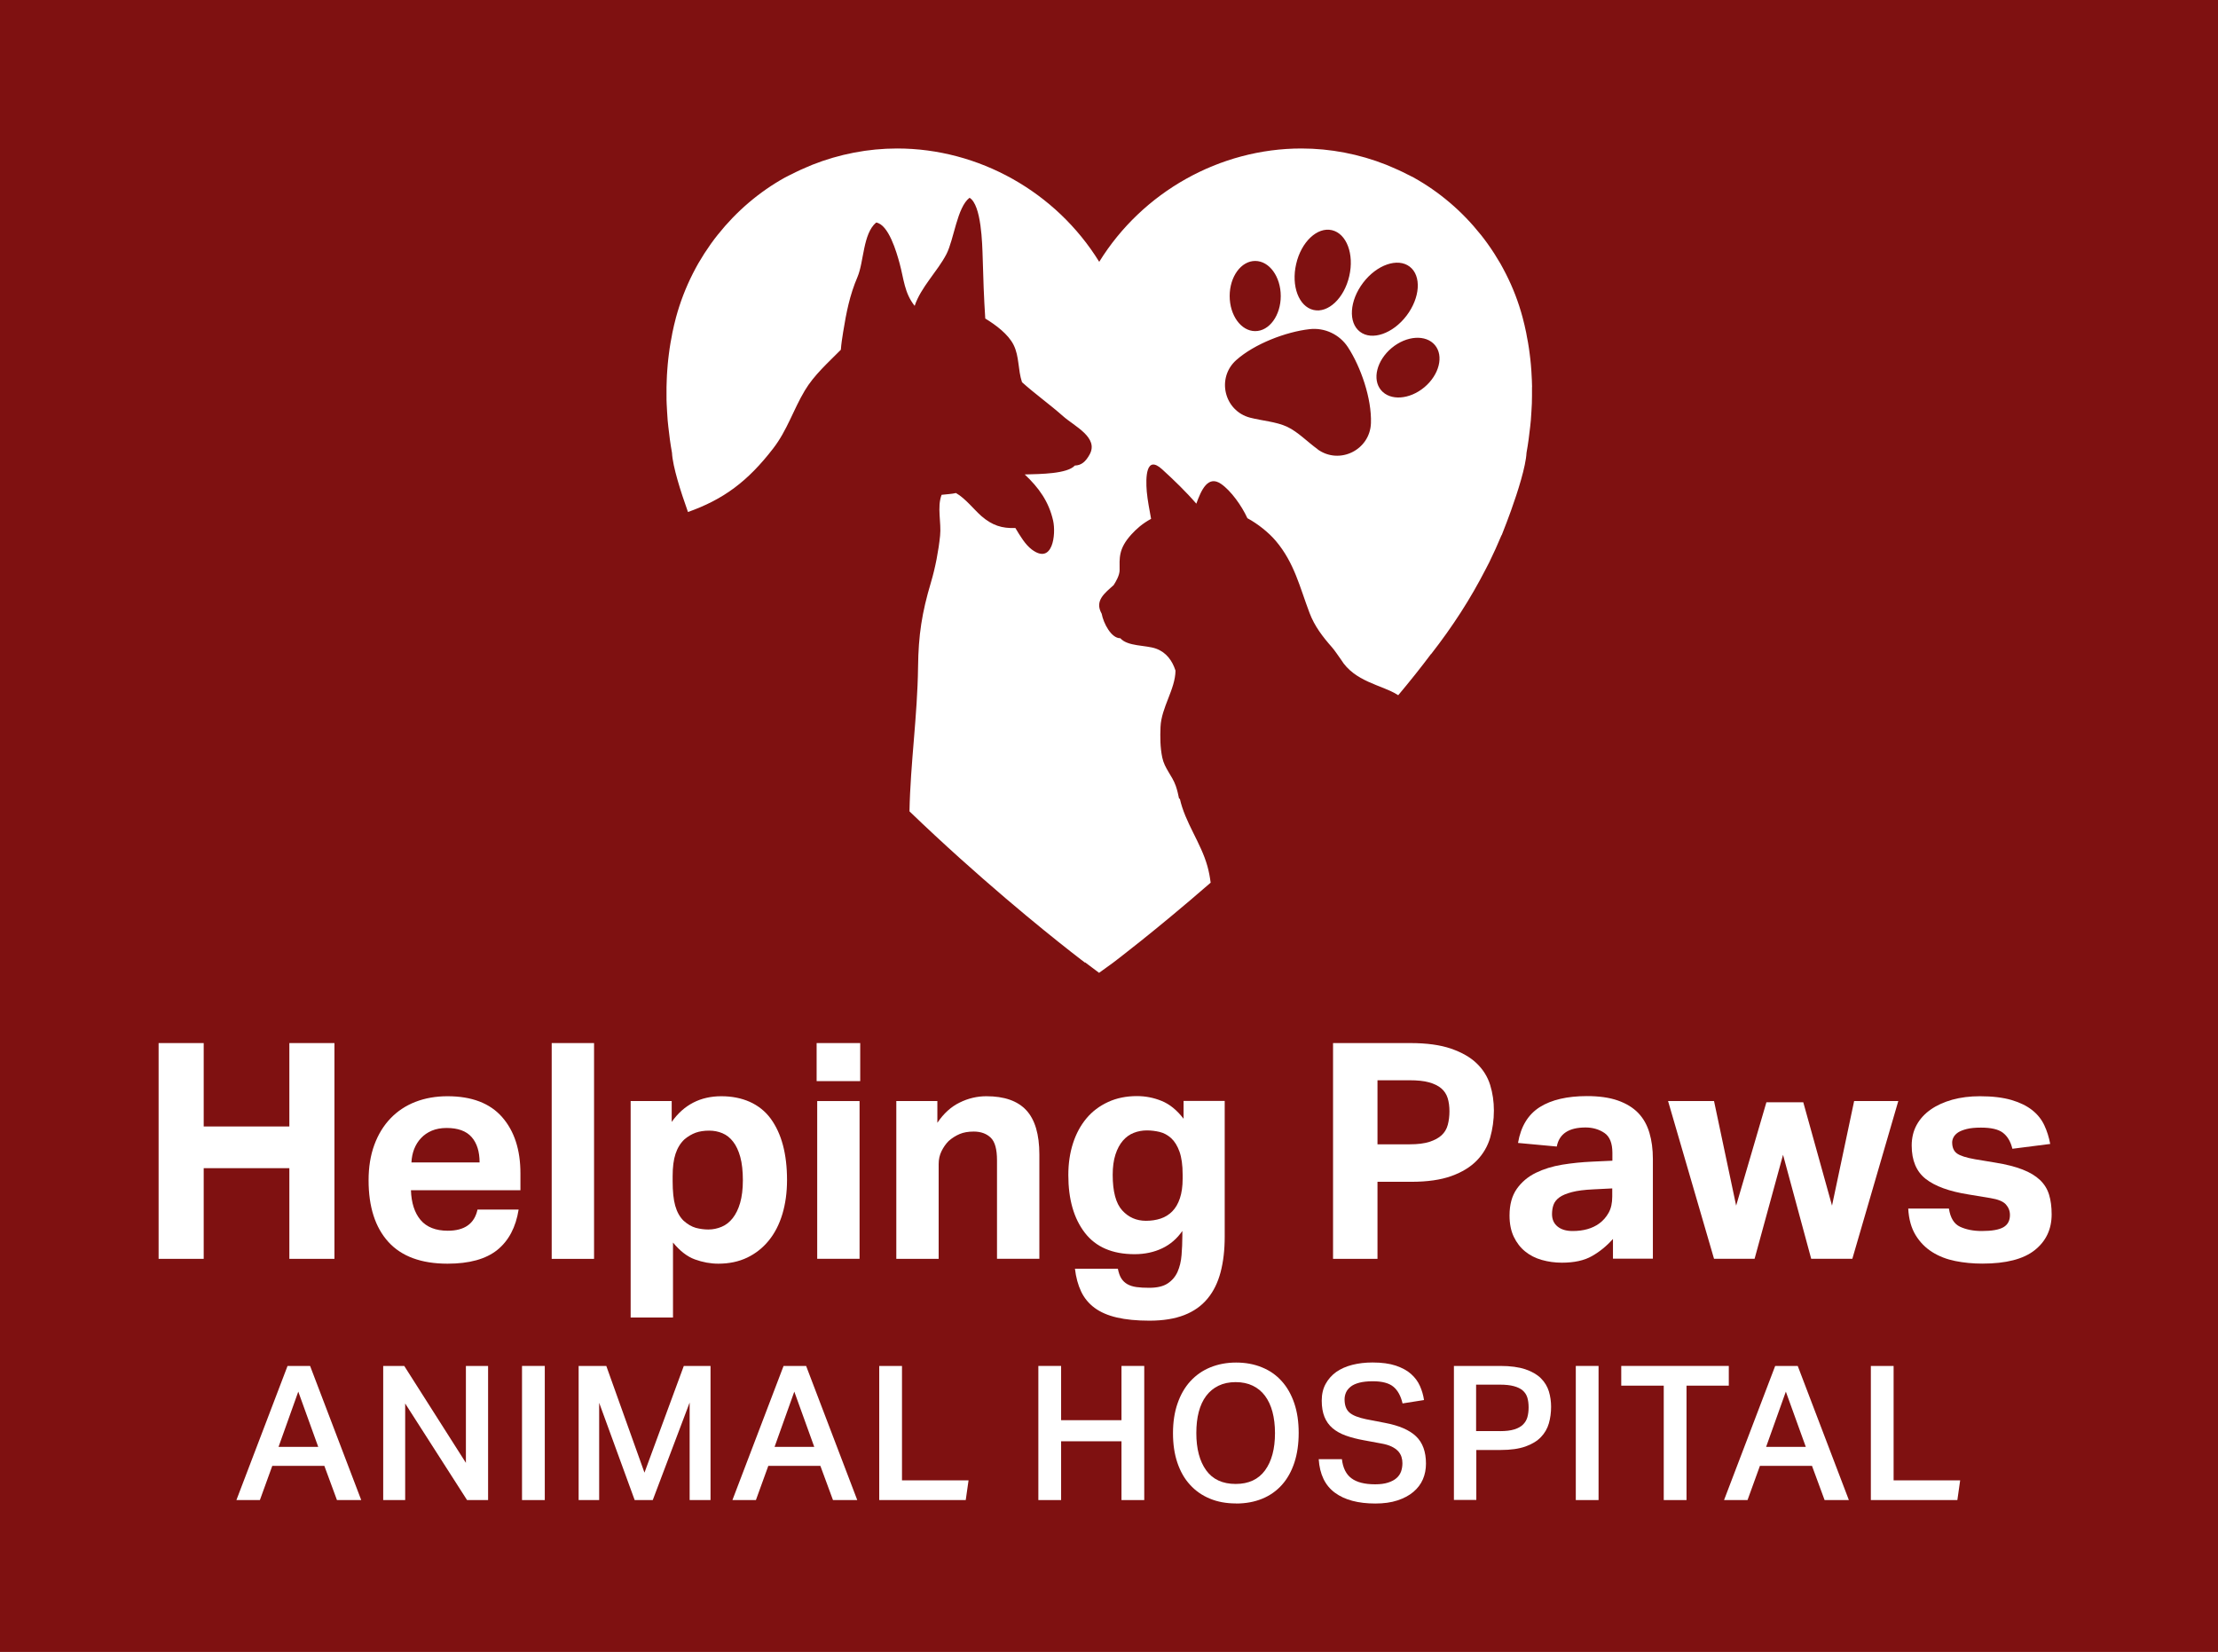 <?xml version="1.0" encoding="UTF-8"?> <svg xmlns="http://www.w3.org/2000/svg" width="239" height="178" viewBox="0 0 239 178" fill="none"><rect width="239" height="178" fill="#7F1111"></rect><g clip-path="url(#clip0_1979_24)"><path d="M165.088 41.711C165.088 41.455 165.073 41.199 165.065 40.951C165.049 40.61 165.034 40.269 165.01 39.928C164.995 39.703 164.979 39.47 164.956 39.245C164.925 38.873 164.878 38.501 164.832 38.136C164.809 37.943 164.785 37.749 164.754 37.555C164.692 37.121 164.615 36.694 164.529 36.268C164.506 36.136 164.483 36.004 164.459 35.872C164.343 35.306 164.211 34.748 164.063 34.19C163.629 32.562 163.023 30.988 162.263 29.499C162.255 29.483 162.247 29.468 162.239 29.453C162.061 29.096 161.867 28.747 161.673 28.398C161.657 28.375 161.642 28.352 161.626 28.32C161.432 27.987 161.23 27.654 161.021 27.328C161.005 27.305 160.99 27.282 160.974 27.258C160.765 26.933 160.547 26.607 160.322 26.297C160.307 26.281 160.299 26.266 160.283 26.242C160.051 25.917 159.81 25.599 159.562 25.289C159.562 25.289 159.554 25.281 159.546 25.273C157.567 22.784 155.114 20.675 152.304 19.117C152.195 19.055 152.087 19.008 151.978 18.954C151.947 18.939 151.916 18.915 151.877 18.9C151.8 18.861 151.714 18.822 151.637 18.784C151.318 18.621 151 18.458 150.666 18.311C150.441 18.21 150.216 18.117 149.991 18.016C149.781 17.931 149.58 17.838 149.37 17.752C146.475 16.605 143.362 16 140.234 16C131.448 16 123.104 20.675 118.446 28.212C113.797 20.675 105.461 16 96.674 16C93.546 16 90.441 16.605 87.538 17.752C87.329 17.838 87.127 17.923 86.917 18.016C86.692 18.109 86.467 18.21 86.242 18.311C85.916 18.458 85.598 18.621 85.272 18.784C85.194 18.822 85.109 18.861 85.031 18.9C85 18.915 84.969 18.939 84.93 18.954C84.822 19.008 84.713 19.063 84.604 19.117C81.794 20.675 79.342 22.784 77.362 25.273C77.362 25.273 77.355 25.281 77.347 25.289C77.098 25.599 76.858 25.917 76.625 26.242C76.609 26.258 76.602 26.273 76.586 26.297C76.361 26.615 76.144 26.933 75.934 27.258C75.919 27.282 75.903 27.305 75.888 27.328C75.678 27.654 75.476 27.987 75.282 28.32C75.267 28.344 75.251 28.367 75.236 28.398C75.041 28.747 74.847 29.096 74.669 29.453C74.661 29.468 74.653 29.483 74.646 29.499C73.893 30.988 73.287 32.562 72.845 34.19C72.697 34.748 72.565 35.306 72.449 35.872C72.426 36.004 72.402 36.136 72.379 36.268C72.294 36.694 72.216 37.121 72.154 37.555C72.123 37.749 72.1 37.943 72.076 38.136C72.03 38.509 71.983 38.881 71.952 39.253C71.929 39.478 71.913 39.711 71.898 39.935C71.875 40.276 71.851 40.618 71.844 40.959C71.836 41.215 71.828 41.463 71.82 41.719C71.82 42.036 71.82 42.347 71.82 42.665C71.82 42.944 71.82 43.223 71.836 43.502C71.844 43.789 71.867 44.076 71.882 44.363C71.898 44.673 71.921 44.983 71.944 45.293C71.968 45.518 71.991 45.751 72.014 45.975C72.115 46.913 72.239 47.852 72.41 48.79C72.488 50.294 73.365 53.008 74.087 55.039C74.102 55.086 74.118 55.132 74.133 55.171C77.944 53.814 80.552 51.907 83.323 48.309C84.829 46.355 85.474 44.169 86.716 42.091C87.717 40.408 89.23 39.082 90.604 37.687C90.651 37.074 90.744 36.454 90.853 35.779C91.194 33.686 91.551 31.825 92.397 29.848C93.104 28.181 92.979 25.188 94.408 23.978C95.75 24.18 96.612 27.181 96.938 28.383C97.396 30.065 97.45 31.577 98.56 32.957C99.22 30.957 101.029 29.228 101.983 27.382C102.798 25.8 103.132 22.319 104.475 21.311C105.756 22.079 105.841 26.289 105.888 27.731C105.95 30.003 106.019 32.05 106.167 34.322C107.308 35.02 108.643 36.004 109.225 37.175C109.846 38.431 109.675 39.834 110.126 41.184C111.554 42.463 113.122 43.58 114.558 44.851C115.769 45.929 118.431 47.146 117.406 48.984C116.972 49.767 116.506 50.147 115.823 50.162C114.992 51.062 112.151 51.077 110.421 51.124C111.934 52.55 113.013 54.039 113.479 56.102C113.805 57.567 113.44 60.901 111.189 59.218C110.467 58.676 109.924 57.745 109.411 56.892C107.96 56.954 106.904 56.605 105.756 55.613C104.979 54.938 104.025 53.698 103.008 53.124C102.581 53.233 102.014 53.248 101.463 53.318C100.951 54.636 101.448 56.311 101.3 57.714C101.129 59.374 100.788 61.157 100.314 62.754C99.336 66.034 98.964 68.43 98.925 71.88C98.855 77.207 98.102 82.2 98.001 87.426C105.43 94.575 112.384 100.196 115.373 102.538C116.351 103.305 116.91 103.724 116.91 103.724L116.933 103.701L118.431 104.825L119.952 103.724C119.952 103.724 124.4 100.375 130.454 95.11C130.377 94.513 130.268 93.916 130.105 93.334C129.399 90.799 127.699 88.636 127.132 86.054L127.054 86.069C126.961 85.604 126.853 85.131 126.69 84.666C126.286 83.534 125.486 82.813 125.238 81.619C125.013 80.549 125.005 79.401 125.052 78.323C125.145 76.214 126.643 74.276 126.666 72.26C126.325 71.206 125.696 70.306 124.578 69.895C123.476 69.492 121.52 69.678 120.721 68.771C119.743 68.786 118.904 67.158 118.71 66.127C117.911 64.724 119.052 63.909 119.999 63.049C120.247 62.669 120.643 61.986 120.643 61.436C120.643 60.164 120.488 59.149 121.916 57.583C122.444 57.001 123.111 56.404 124.035 55.908C123.864 54.931 123.655 53.931 123.569 52.961C123.445 51.457 123.476 48.961 125.238 50.581C126.496 51.728 127.784 52.969 128.91 54.272C129.43 52.837 130.151 51.163 131.572 52.139C132.643 52.876 133.8 54.497 134.413 55.838C135.546 56.45 136.71 57.381 137.471 58.28C139.481 60.653 140.056 63.274 141.111 66.049C141.647 67.468 142.532 68.624 143.541 69.763C143.836 70.105 144.154 70.593 144.496 71.066C145.955 73.462 148.897 73.811 150.527 74.826C150.573 74.858 150.62 74.881 150.666 74.912C151.893 73.446 153.088 71.958 154.206 70.461C154.206 70.461 154.206 70.477 154.206 70.484C155.362 69.004 156.433 67.499 157.411 65.98C158.405 64.437 159.29 62.886 160.097 61.32C160.229 61.072 160.353 60.831 160.477 60.583C160.951 59.614 161.386 58.653 161.789 57.683L161.82 57.652C161.82 57.652 162.045 57.094 162.364 56.249C162.519 55.846 162.666 55.435 162.814 55.032C163.543 53 164.413 50.279 164.49 48.782C164.661 47.836 164.785 46.898 164.886 45.96C164.91 45.735 164.941 45.502 164.956 45.278C164.979 44.967 165.003 44.65 165.018 44.339C165.034 44.053 165.049 43.766 165.065 43.479C165.073 43.2 165.08 42.92 165.08 42.641C165.08 42.323 165.08 42.005 165.08 41.695L165.088 41.711ZM146.886 30.46C148.361 28.522 150.612 27.747 151.9 28.731C153.189 29.716 153.034 32.081 151.559 34.019C150.084 35.958 147.833 36.733 146.545 35.748C145.256 34.764 145.411 32.399 146.886 30.46ZM139.668 28.445C140.211 26.072 141.934 24.436 143.518 24.8C145.101 25.165 145.939 27.382 145.388 29.755C144.845 32.127 143.122 33.764 141.538 33.399C139.955 33.035 139.117 30.817 139.668 28.445ZM135.259 28.119C136.78 28.119 138.007 29.817 138.007 31.903C138.007 33.988 136.772 35.686 135.251 35.679C133.73 35.679 132.503 33.981 132.503 31.895C132.503 29.809 133.737 28.111 135.259 28.119ZM141.988 48.41C140.886 47.619 139.869 46.541 138.69 45.983C137.502 45.433 136.027 45.347 134.708 45.006C131.906 44.277 131.052 40.718 133.217 38.795C135.197 37.035 138.581 35.756 141.096 35.469C142.734 35.275 144.348 36.035 145.248 37.415C146.63 39.532 147.818 42.944 147.725 45.595C147.624 48.487 144.34 50.108 141.988 48.425V48.41ZM153.484 41.726C151.877 43.068 149.789 43.207 148.811 42.036C147.841 40.873 148.353 38.842 149.952 37.501C151.559 36.159 153.647 36.02 154.625 37.191C155.595 38.354 155.083 40.385 153.484 41.726Z" fill="white"></path><path d="M17.091 112.393H21.95V121.379H31.179V112.393H36.038V135.646H31.179V125.876H21.95V135.646H17.091V112.393Z" fill="white"></path><path d="M55.885 130.334C55.582 132.242 54.814 133.692 53.587 134.684C52.361 135.669 50.576 136.165 48.224 136.165C45.399 136.165 43.272 135.382 41.851 133.823C40.431 132.257 39.717 130.047 39.717 127.179C39.717 125.744 39.926 124.473 40.338 123.356C40.749 122.24 41.331 121.286 42.084 120.503C42.837 119.72 43.73 119.13 44.77 118.727C45.81 118.324 46.967 118.122 48.224 118.122C50.832 118.122 52.796 118.875 54.108 120.371C55.419 121.867 56.079 123.891 56.079 126.427V128.249H44.281C44.327 129.613 44.669 130.683 45.321 131.459C45.973 132.226 46.951 132.614 48.255 132.614C50.056 132.614 51.127 131.854 51.453 130.334H55.885ZM51.678 125.256C51.678 124.085 51.391 123.17 50.816 122.519C50.242 121.867 49.342 121.542 48.123 121.542C47.518 121.542 46.982 121.643 46.524 121.836C46.066 122.03 45.678 122.302 45.367 122.635C45.049 122.968 44.809 123.364 44.63 123.806C44.459 124.248 44.358 124.736 44.335 125.256H51.67H51.678Z" fill="white"></path><path d="M59.448 112.393H64.012V135.646H59.448V112.393Z" fill="white"></path><path d="M67.947 118.642H72.379V120.89C73.683 119.045 75.468 118.122 77.727 118.122C79.986 118.122 81.864 118.929 83.044 120.534C84.216 122.139 84.806 124.341 84.806 127.148C84.806 128.497 84.635 129.722 84.302 130.831C83.968 131.939 83.479 132.885 82.835 133.676C82.19 134.467 81.414 135.08 80.506 135.514C79.598 135.948 78.558 136.165 77.409 136.165C76.563 136.165 75.717 136.01 74.886 135.708C74.048 135.405 73.264 134.793 72.519 133.885V141.965H67.955V118.65L67.947 118.642ZM72.48 127.272C72.48 128.38 72.573 129.264 72.759 129.923C72.946 130.582 73.241 131.125 73.66 131.536C74.094 131.924 74.537 132.18 74.979 132.304C75.422 132.42 75.88 132.482 76.33 132.482C76.827 132.482 77.308 132.381 77.766 132.187C78.224 131.994 78.62 131.683 78.954 131.257C79.287 130.831 79.559 130.288 79.753 129.613C79.947 128.939 80.048 128.125 80.048 127.171C80.048 126.217 79.955 125.333 79.769 124.666C79.582 123.992 79.326 123.441 79 123.023C78.674 122.596 78.286 122.294 77.844 122.108C77.401 121.922 76.928 121.829 76.423 121.829C75.856 121.829 75.368 121.906 74.956 122.054C74.545 122.209 74.141 122.441 73.753 122.767C73.318 123.178 73 123.697 72.79 124.333C72.581 124.961 72.48 125.767 72.48 126.744V127.264V127.272Z" fill="white"></path><path d="M87.996 112.393H92.692V116.494H87.996V112.393ZM88.058 118.642H92.622V135.638H88.058V118.642Z" fill="white"></path><path d="M96.573 118.642H101.005V120.984C101.681 119.983 102.48 119.254 103.404 118.805C104.327 118.347 105.29 118.122 106.291 118.122C108.224 118.122 109.66 118.626 110.591 119.634C111.523 120.642 111.996 122.232 111.996 124.403V135.638H107.432V125.023C107.432 123.829 107.207 123.015 106.749 122.581C106.291 122.147 105.686 121.929 104.925 121.929C104.335 121.929 103.831 122.015 103.411 122.193C102.992 122.371 102.589 122.62 102.224 122.945C101.921 123.248 101.665 123.612 101.455 124.038C101.246 124.465 101.145 124.922 101.145 125.419V135.646H96.581V118.65L96.573 118.642Z" fill="white"></path><path d="M120.457 136.716C120.542 137.15 120.666 137.499 120.829 137.755C120.992 138.01 121.21 138.22 121.481 138.375C121.753 138.53 122.079 138.631 122.459 138.685C122.84 138.739 123.298 138.763 123.841 138.763C124.687 138.763 125.355 138.607 125.828 138.29C126.309 137.972 126.659 137.553 126.891 137.033C127.117 136.514 127.264 135.917 127.318 135.242C127.373 134.568 127.404 133.878 127.404 133.157V132.637C126.837 133.459 126.115 134.087 125.238 134.506C124.361 134.924 123.36 135.142 122.258 135.142C119.867 135.142 118.082 134.374 116.894 132.831C115.706 131.288 115.117 129.218 115.117 126.613C115.117 125.372 115.287 124.232 115.621 123.193C115.955 122.154 116.444 121.255 117.073 120.503C117.701 119.751 118.477 119.169 119.401 118.743C120.325 118.316 121.365 118.107 122.514 118.107C123.43 118.107 124.314 118.278 125.168 118.626C126.03 118.975 126.814 119.611 127.536 120.549V118.626H131.968V133.25C131.968 134.684 131.82 135.956 131.525 137.08C131.23 138.196 130.765 139.15 130.12 139.926C129.476 140.709 128.646 141.298 127.613 141.701C126.581 142.104 125.323 142.306 123.849 142.306C122.483 142.306 121.311 142.19 120.348 141.965C119.378 141.74 118.578 141.391 117.95 140.926C117.321 140.461 116.832 139.871 116.498 139.166C116.164 138.46 115.939 137.638 115.831 136.708H120.457V136.716ZM127.435 126.558C127.435 125.543 127.318 124.713 127.093 124.085C126.868 123.457 126.565 122.976 126.193 122.635C125.82 122.302 125.409 122.077 124.951 121.968C124.493 121.86 124.035 121.805 123.585 121.805C123.088 121.805 122.615 121.891 122.164 122.069C121.722 122.24 121.326 122.526 120.992 122.914C120.659 123.302 120.387 123.806 120.193 124.411C119.999 125.015 119.898 125.744 119.898 126.589C119.898 128.388 120.239 129.668 120.922 130.42C121.606 131.172 122.459 131.544 123.484 131.544C124.051 131.544 124.578 131.466 125.067 131.304C125.556 131.141 125.976 130.877 126.325 130.52C126.674 130.164 126.946 129.699 127.14 129.117C127.334 128.543 127.435 127.838 127.435 127.016V126.558Z" fill="white"></path><path d="M143.634 112.393H151.947C153.732 112.393 155.199 112.594 156.364 112.997C157.528 113.401 158.452 113.928 159.135 114.595C159.818 115.254 160.299 116.029 160.571 116.905C160.842 117.781 160.974 118.704 160.974 119.658C160.974 120.681 160.834 121.658 160.571 122.589C160.299 123.519 159.818 124.341 159.135 125.046C158.452 125.752 157.536 126.31 156.395 126.721C155.254 127.132 153.818 127.341 152.079 127.341H148.431V135.646H143.642V112.393H143.634ZM151.916 123.302C152.762 123.302 153.461 123.217 154.019 123.038C154.578 122.86 155.013 122.627 155.339 122.325C155.665 122.023 155.89 121.65 156.007 121.201C156.123 120.759 156.185 120.27 156.185 119.751C156.185 119.231 156.123 118.727 155.991 118.316C155.859 117.905 155.634 117.556 155.308 117.277C154.982 116.998 154.54 116.781 153.988 116.626C153.437 116.471 152.731 116.401 151.885 116.401H148.431V123.302H151.916Z" fill="white"></path><path d="M173.813 133.49C173.137 134.25 172.384 134.87 171.546 135.343C170.708 135.824 169.629 136.057 168.302 136.057C167.541 136.057 166.819 135.956 166.136 135.762C165.453 135.568 164.855 135.266 164.343 134.847C163.831 134.436 163.427 133.909 163.117 133.265C162.814 132.629 162.659 131.862 162.659 130.97C162.659 129.799 162.922 128.846 163.443 128.101C163.963 127.365 164.646 126.791 165.499 126.372C166.346 125.961 167.3 125.667 168.348 125.496C169.404 125.326 170.475 125.217 171.562 125.17L173.743 125.07V124.225C173.743 123.186 173.455 122.464 172.881 122.077C172.307 121.689 171.624 121.488 170.847 121.488C169.047 121.488 168.014 122.17 167.75 123.542L163.574 123.155C163.877 121.371 164.661 120.092 165.919 119.293C167.176 118.502 168.876 118.107 171.003 118.107C172.307 118.107 173.417 118.262 174.325 118.58C175.233 118.898 175.97 119.348 176.529 119.929C177.088 120.511 177.484 121.224 177.732 122.061C177.981 122.899 178.105 123.837 178.105 124.876V135.622H173.805V133.475L173.813 133.49ZM173.719 128.055L171.701 128.156C170.747 128.202 169.97 128.295 169.388 128.45C168.798 128.605 168.348 128.791 168.038 129.016C167.727 129.241 167.51 129.512 167.401 129.815C167.292 130.117 167.238 130.458 167.238 130.823C167.238 131.389 167.432 131.831 167.828 132.156C168.224 132.482 168.759 132.645 169.458 132.645C170.63 132.645 171.585 132.374 172.33 131.831C172.741 131.528 173.083 131.141 173.339 130.676C173.603 130.21 173.727 129.629 173.727 128.931V128.055H173.719Z" fill="white"></path><path d="M179.743 118.642H184.695L187.078 129.908L190.338 118.774H194.312L197.409 129.908L199.792 118.642H204.55L199.598 135.638H195.166L192.131 124.434L189.065 135.638H184.695L179.743 118.642Z" fill="white"></path><path d="M210.007 130.234C210.162 131.234 210.558 131.885 211.21 132.187C211.862 132.49 212.646 132.645 213.554 132.645C214.64 132.645 215.417 132.505 215.882 132.234C216.348 131.963 216.581 131.521 216.581 130.916C216.581 130.482 216.433 130.102 216.138 129.776C215.844 129.45 215.285 129.226 214.462 129.094L212.118 128.706C210.053 128.38 208.516 127.822 207.507 127.031C206.498 126.24 205.994 125.039 205.994 123.434C205.994 122.612 206.172 121.867 206.529 121.216C206.886 120.565 207.391 120.014 208.043 119.557C208.695 119.099 209.471 118.751 210.371 118.495C211.272 118.247 212.265 118.122 213.352 118.122C214.703 118.122 215.828 118.262 216.744 118.526C217.66 118.797 218.397 119.161 218.979 119.619C219.554 120.076 219.988 120.619 220.283 121.247C220.578 121.875 220.788 122.55 220.92 123.263L216.845 123.783C216.651 122.999 216.309 122.426 215.82 122.054C215.331 121.681 214.54 121.503 213.453 121.503C212.847 121.503 212.335 121.55 211.939 121.65C211.536 121.751 211.225 121.875 210.992 122.023C210.767 122.178 210.604 122.348 210.503 122.542C210.402 122.736 210.356 122.922 210.356 123.093C210.356 123.635 210.527 124.031 210.86 124.279C211.194 124.527 211.854 124.744 212.832 124.915L214.982 125.271C216.177 125.465 217.163 125.713 217.947 126.023C218.731 126.326 219.352 126.706 219.818 127.148C220.283 127.59 220.609 128.117 220.796 128.729C220.982 129.334 221.075 130.04 221.075 130.846C221.075 132.451 220.47 133.738 219.251 134.707C218.032 135.677 216.154 136.157 213.608 136.157C212.584 136.157 211.613 136.064 210.69 135.878C209.766 135.692 208.943 135.374 208.214 134.917C207.484 134.459 206.886 133.854 206.421 133.095C205.955 132.335 205.683 131.381 205.621 130.226H209.991L210.007 130.234Z" fill="white"></path><path d="M30.985 147.183H33.414L38.925 161.636H36.309L34.951 157.953H29.339L28.004 161.636H25.474L30.985 147.183ZM34.291 155.906L32.141 149.951L30.014 155.906H34.291Z" fill="white"></path><path d="M41.292 147.183H43.559L50.203 157.627V147.183H52.594V161.636H50.327L43.66 151.23V161.636H41.292V147.183Z" fill="white"></path><path d="M56.25 147.183H58.703V161.636H56.25V147.183Z" fill="white"></path><path d="M62.351 147.183H65.331L69.445 158.681L73.683 147.183H76.563V161.636H74.312V151.129L70.338 161.636H68.389L64.563 151.153V161.636H62.351V147.183Z" fill="white"></path><path d="M84.433 147.183H86.863L92.374 161.636H89.758L88.4 157.953H82.788L81.453 161.636H78.922L84.433 147.183ZM87.74 155.906L85.59 149.951L83.463 155.906H87.74Z" fill="white"></path><path d="M97.194 147.183V159.511H104.366L104.063 161.636H94.741V147.183H97.194Z" fill="white"></path><path d="M111.888 147.183H114.34V153.029H120.845V147.183H123.298V161.636H120.845V155.301H114.34V161.636H111.888V147.183Z" fill="white"></path><path d="M133.179 162C132.139 162 131.199 161.829 130.369 161.481C129.538 161.139 128.824 160.643 128.234 159.992C127.637 159.348 127.186 158.55 126.868 157.611C126.55 156.673 126.395 155.611 126.395 154.425C126.395 153.238 126.558 152.168 126.884 151.23C127.21 150.284 127.668 149.486 128.265 148.834C128.863 148.183 129.577 147.679 130.415 147.338C131.254 146.997 132.177 146.818 133.194 146.818C134.211 146.818 135.15 146.989 135.988 147.338C136.827 147.679 137.533 148.175 138.115 148.827C138.697 149.47 139.148 150.269 139.466 151.207C139.784 152.145 139.939 153.207 139.939 154.394C139.939 155.58 139.784 156.666 139.474 157.604C139.163 158.542 138.721 159.341 138.139 159.992C137.556 160.643 136.85 161.147 136.019 161.488C135.189 161.829 134.25 162.008 133.194 162.008L133.179 162ZM133.155 159.899C134.545 159.899 135.6 159.41 136.314 158.433C137.029 157.456 137.386 156.115 137.386 154.417C137.386 153.564 137.292 152.804 137.114 152.13C136.935 151.455 136.664 150.881 136.314 150.408C135.965 149.935 135.523 149.571 134.995 149.315C134.467 149.059 133.854 148.927 133.148 148.927C132.441 148.927 131.828 149.059 131.3 149.315C130.772 149.571 130.33 149.935 129.973 150.408C129.616 150.881 129.352 151.455 129.173 152.13C128.995 152.804 128.91 153.564 128.91 154.417C128.91 156.115 129.267 157.456 129.973 158.433C130.679 159.41 131.743 159.899 133.148 159.899H133.155Z" fill="white"></path><path d="M144.596 157.224C144.705 158.17 145.047 158.86 145.621 159.286C146.195 159.72 147.049 159.938 148.182 159.938C148.734 159.938 149.199 159.876 149.58 159.751C149.96 159.627 150.263 159.465 150.488 159.263C150.721 159.061 150.876 158.821 150.977 158.542C151.07 158.263 151.117 157.976 151.117 157.658C151.117 157.425 151.085 157.201 151.016 156.983C150.946 156.766 150.829 156.557 150.651 156.363C150.472 156.177 150.239 156.006 149.944 155.867C149.65 155.727 149.269 155.611 148.811 155.534L146.964 155.192C146.234 155.061 145.582 154.89 145.016 154.688C144.449 154.487 143.976 154.215 143.587 153.89C143.199 153.556 142.912 153.153 142.718 152.672C142.524 152.192 142.423 151.61 142.423 150.92C142.423 150.23 142.563 149.633 142.842 149.121C143.122 148.61 143.502 148.183 143.983 147.834C144.472 147.493 145.047 147.237 145.714 147.067C146.382 146.896 147.111 146.811 147.895 146.811C148.897 146.811 149.735 146.927 150.41 147.152C151.085 147.384 151.637 147.679 152.048 148.051C152.467 148.423 152.785 148.85 153.003 149.338C153.22 149.827 153.367 150.331 153.445 150.858L151.132 151.223C150.946 150.416 150.612 149.811 150.146 149.424C149.681 149.036 148.943 148.834 147.926 148.834C147.344 148.834 146.863 148.889 146.475 148.989C146.087 149.09 145.776 149.23 145.543 149.416C145.311 149.602 145.14 149.811 145.039 150.044C144.938 150.277 144.884 150.525 144.884 150.781C144.884 151.416 145.054 151.889 145.404 152.199C145.753 152.51 146.351 152.75 147.22 152.928L149.223 153.316C150.752 153.603 151.869 154.084 152.584 154.766C153.298 155.448 153.655 156.425 153.655 157.712C153.655 158.317 153.546 158.883 153.321 159.403C153.096 159.922 152.754 160.372 152.296 160.759C151.838 161.147 151.264 161.449 150.581 161.674C149.898 161.899 149.106 162.008 148.198 162.008C146.351 162.008 144.891 161.62 143.844 160.845C142.788 160.069 142.206 158.868 142.097 157.232H144.573L144.596 157.224Z" fill="white"></path><path d="M156.659 147.183H161.665C162.759 147.183 163.66 147.307 164.374 147.547C165.08 147.788 165.639 148.113 166.043 148.517C166.446 148.92 166.734 149.393 166.897 149.92C167.06 150.455 167.137 151.013 167.137 151.587C167.137 152.207 167.06 152.804 166.897 153.37C166.734 153.936 166.446 154.432 166.035 154.859C165.624 155.285 165.065 155.619 164.366 155.867C163.66 156.115 162.775 156.239 161.712 156.239H159.08V161.62H156.666V147.167L156.659 147.183ZM161.642 154.208C162.263 154.208 162.775 154.146 163.171 154.022C163.567 153.897 163.885 153.727 164.11 153.502C164.335 153.277 164.498 153.014 164.584 152.703C164.669 152.393 164.715 152.044 164.715 151.649C164.715 151.254 164.669 150.889 164.576 150.587C164.483 150.284 164.312 150.028 164.079 149.827C163.846 149.625 163.528 149.47 163.124 149.362C162.728 149.253 162.224 149.199 161.611 149.199H159.057V154.2H161.634L161.642 154.208Z" fill="white"></path><path d="M169.8 147.183H172.252V161.636H169.8V147.183Z" fill="white"></path><path d="M179.277 149.307H174.697V147.183H186.286V149.307H181.73V161.636H179.277V149.307Z" fill="white"></path><path d="M191.285 147.183H193.714L199.225 161.636H196.609L195.251 157.953H189.639L188.304 161.636H185.774L191.285 147.183ZM194.584 155.906L192.433 149.951L190.307 155.906H194.584Z" fill="white"></path><path d="M204.045 147.183V159.511H211.217L210.915 161.636H201.593V147.183H204.045Z" fill="white"></path></g><defs><clipPath id="clip0_1979_24"><rect width="204" height="146" fill="white" transform="translate(17.091 16)"></rect></clipPath></defs></svg> 